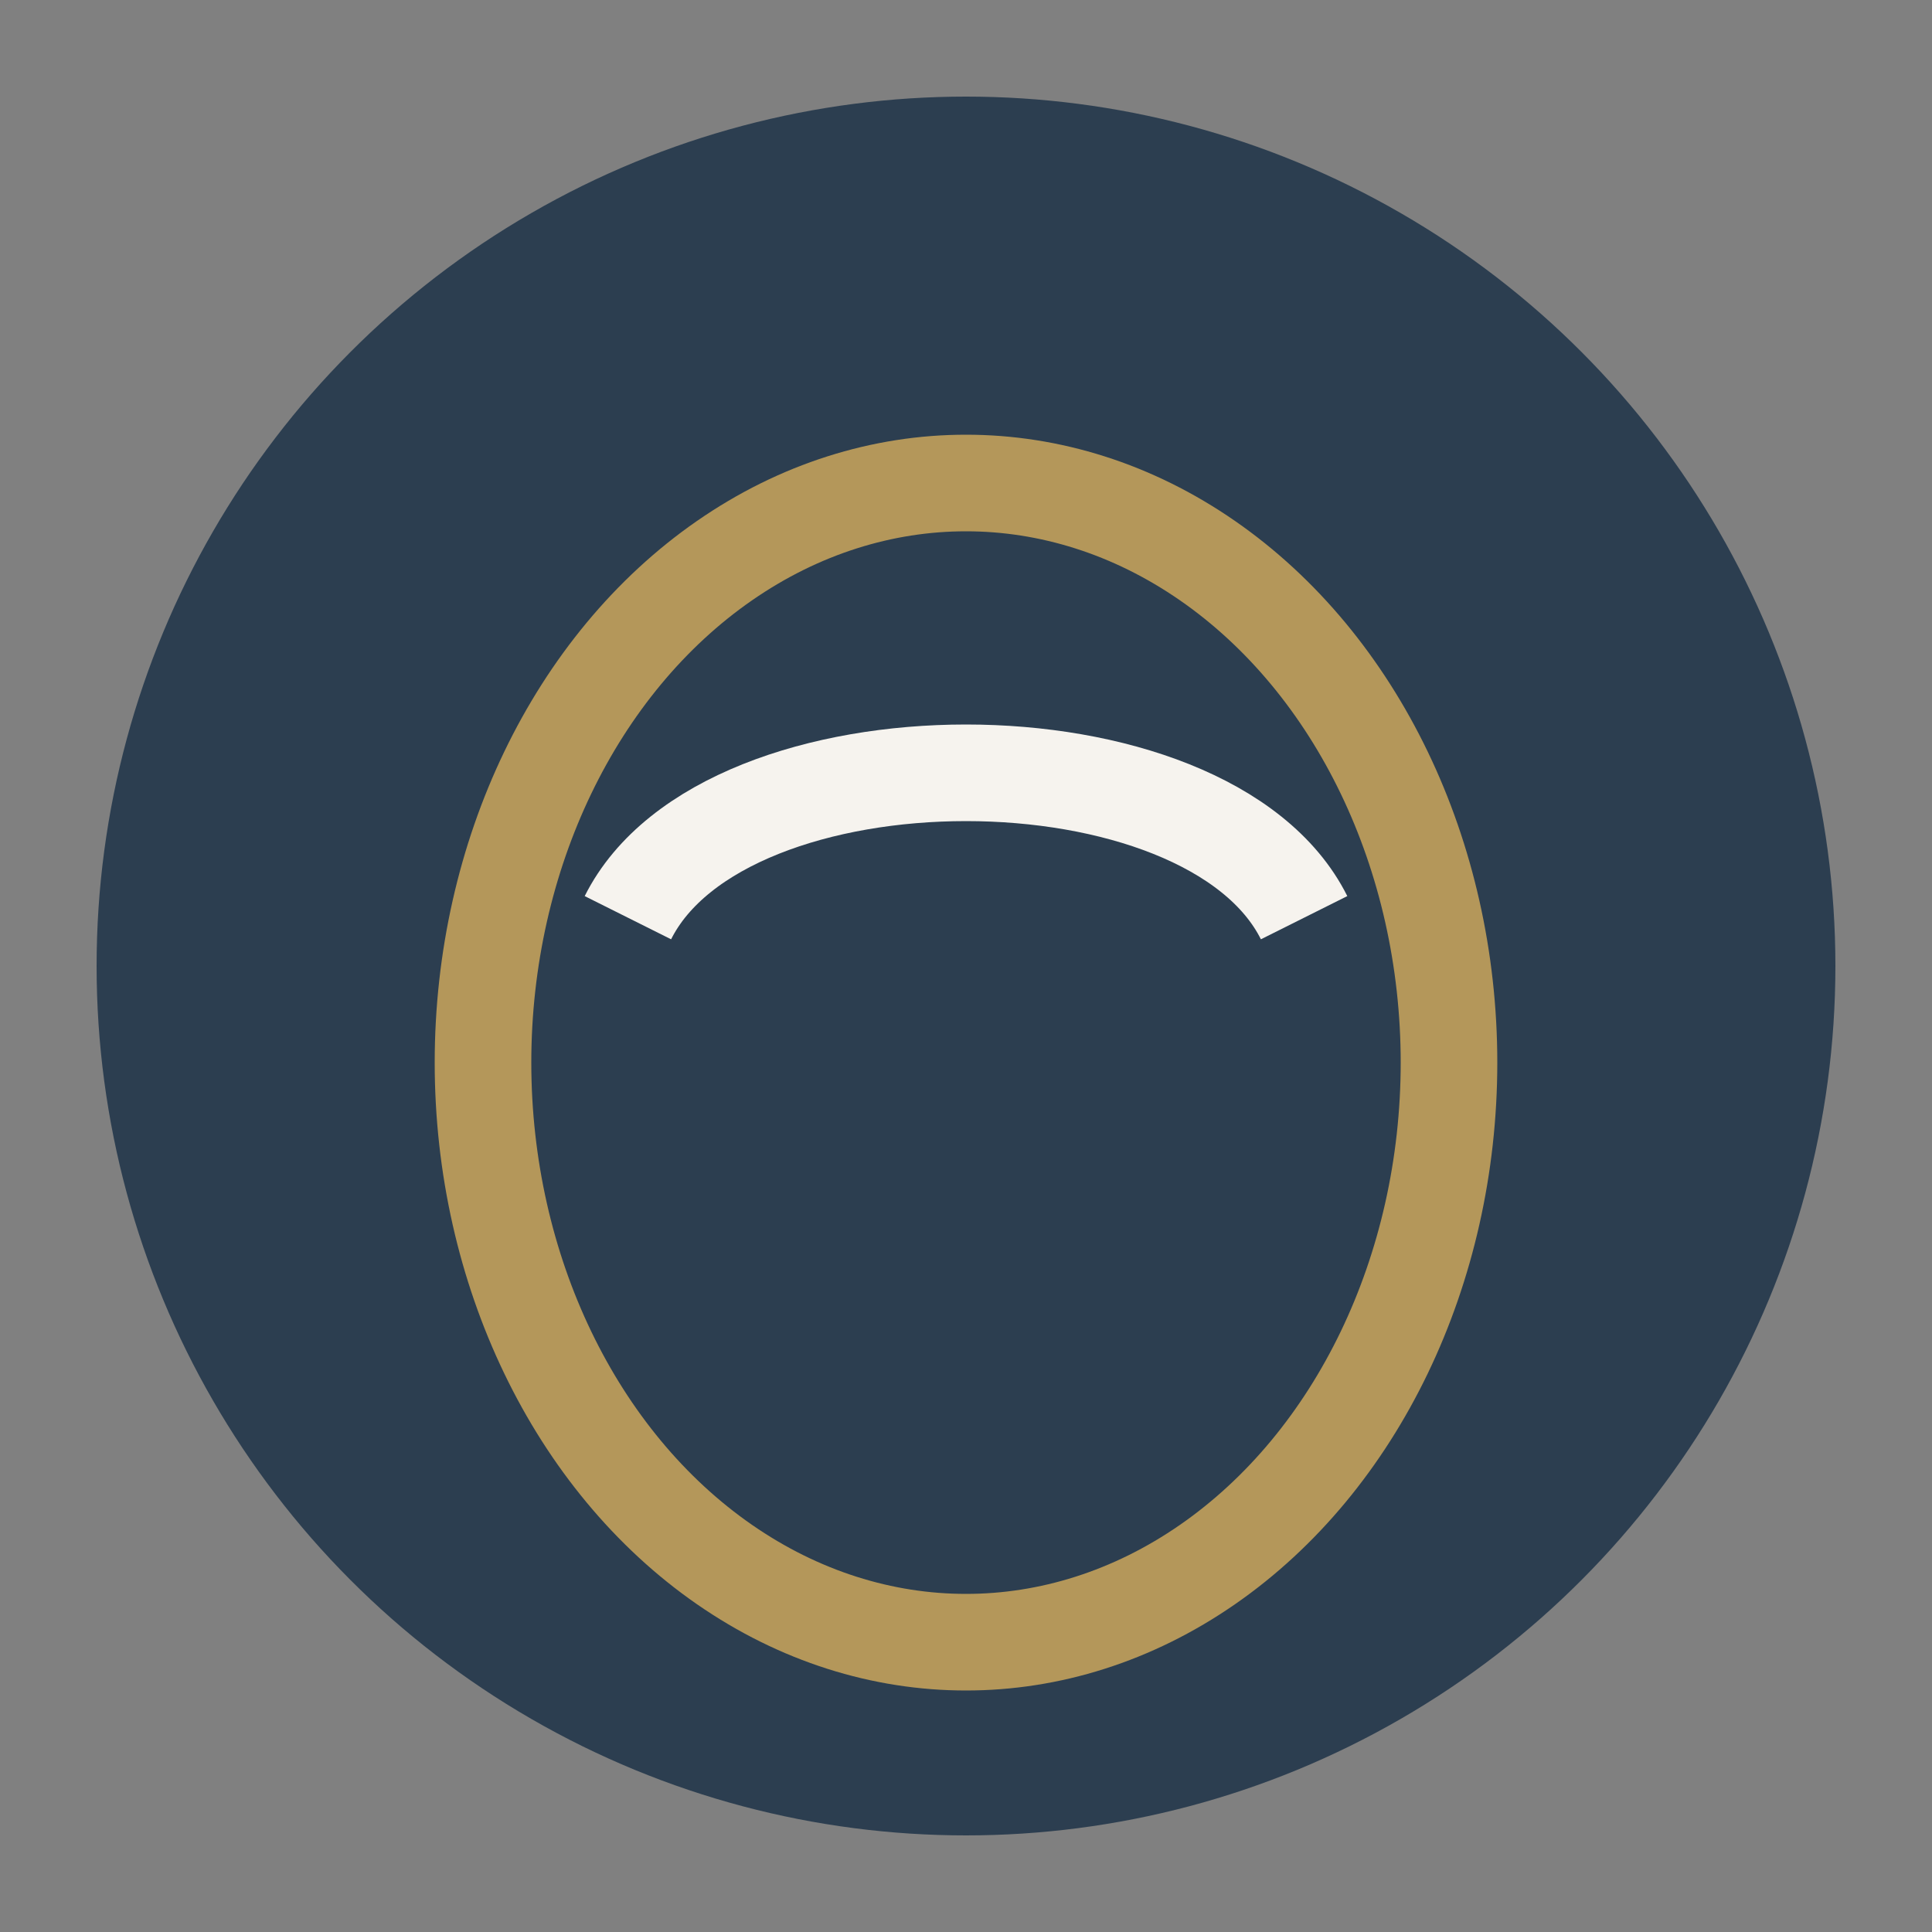 <?xml version="1.0" encoding="UTF-8"?>
<svg xmlns="http://www.w3.org/2000/svg" width="40" height="40" viewBox="0 0 40 40"><rect x="0" y="0" width="40" height="40" fill="#808080" stroke="none"/><circle cx="20" cy="20" r="18" fill="#2C3E50"/><ellipse cx="20" cy="22" rx="10" ry="12" fill="none" stroke="#B4975A" stroke-width="2"/><path d="M13 19c2-4 12-4 14 0" fill="none" stroke="#F6F3EE" stroke-width="2"/></svg>